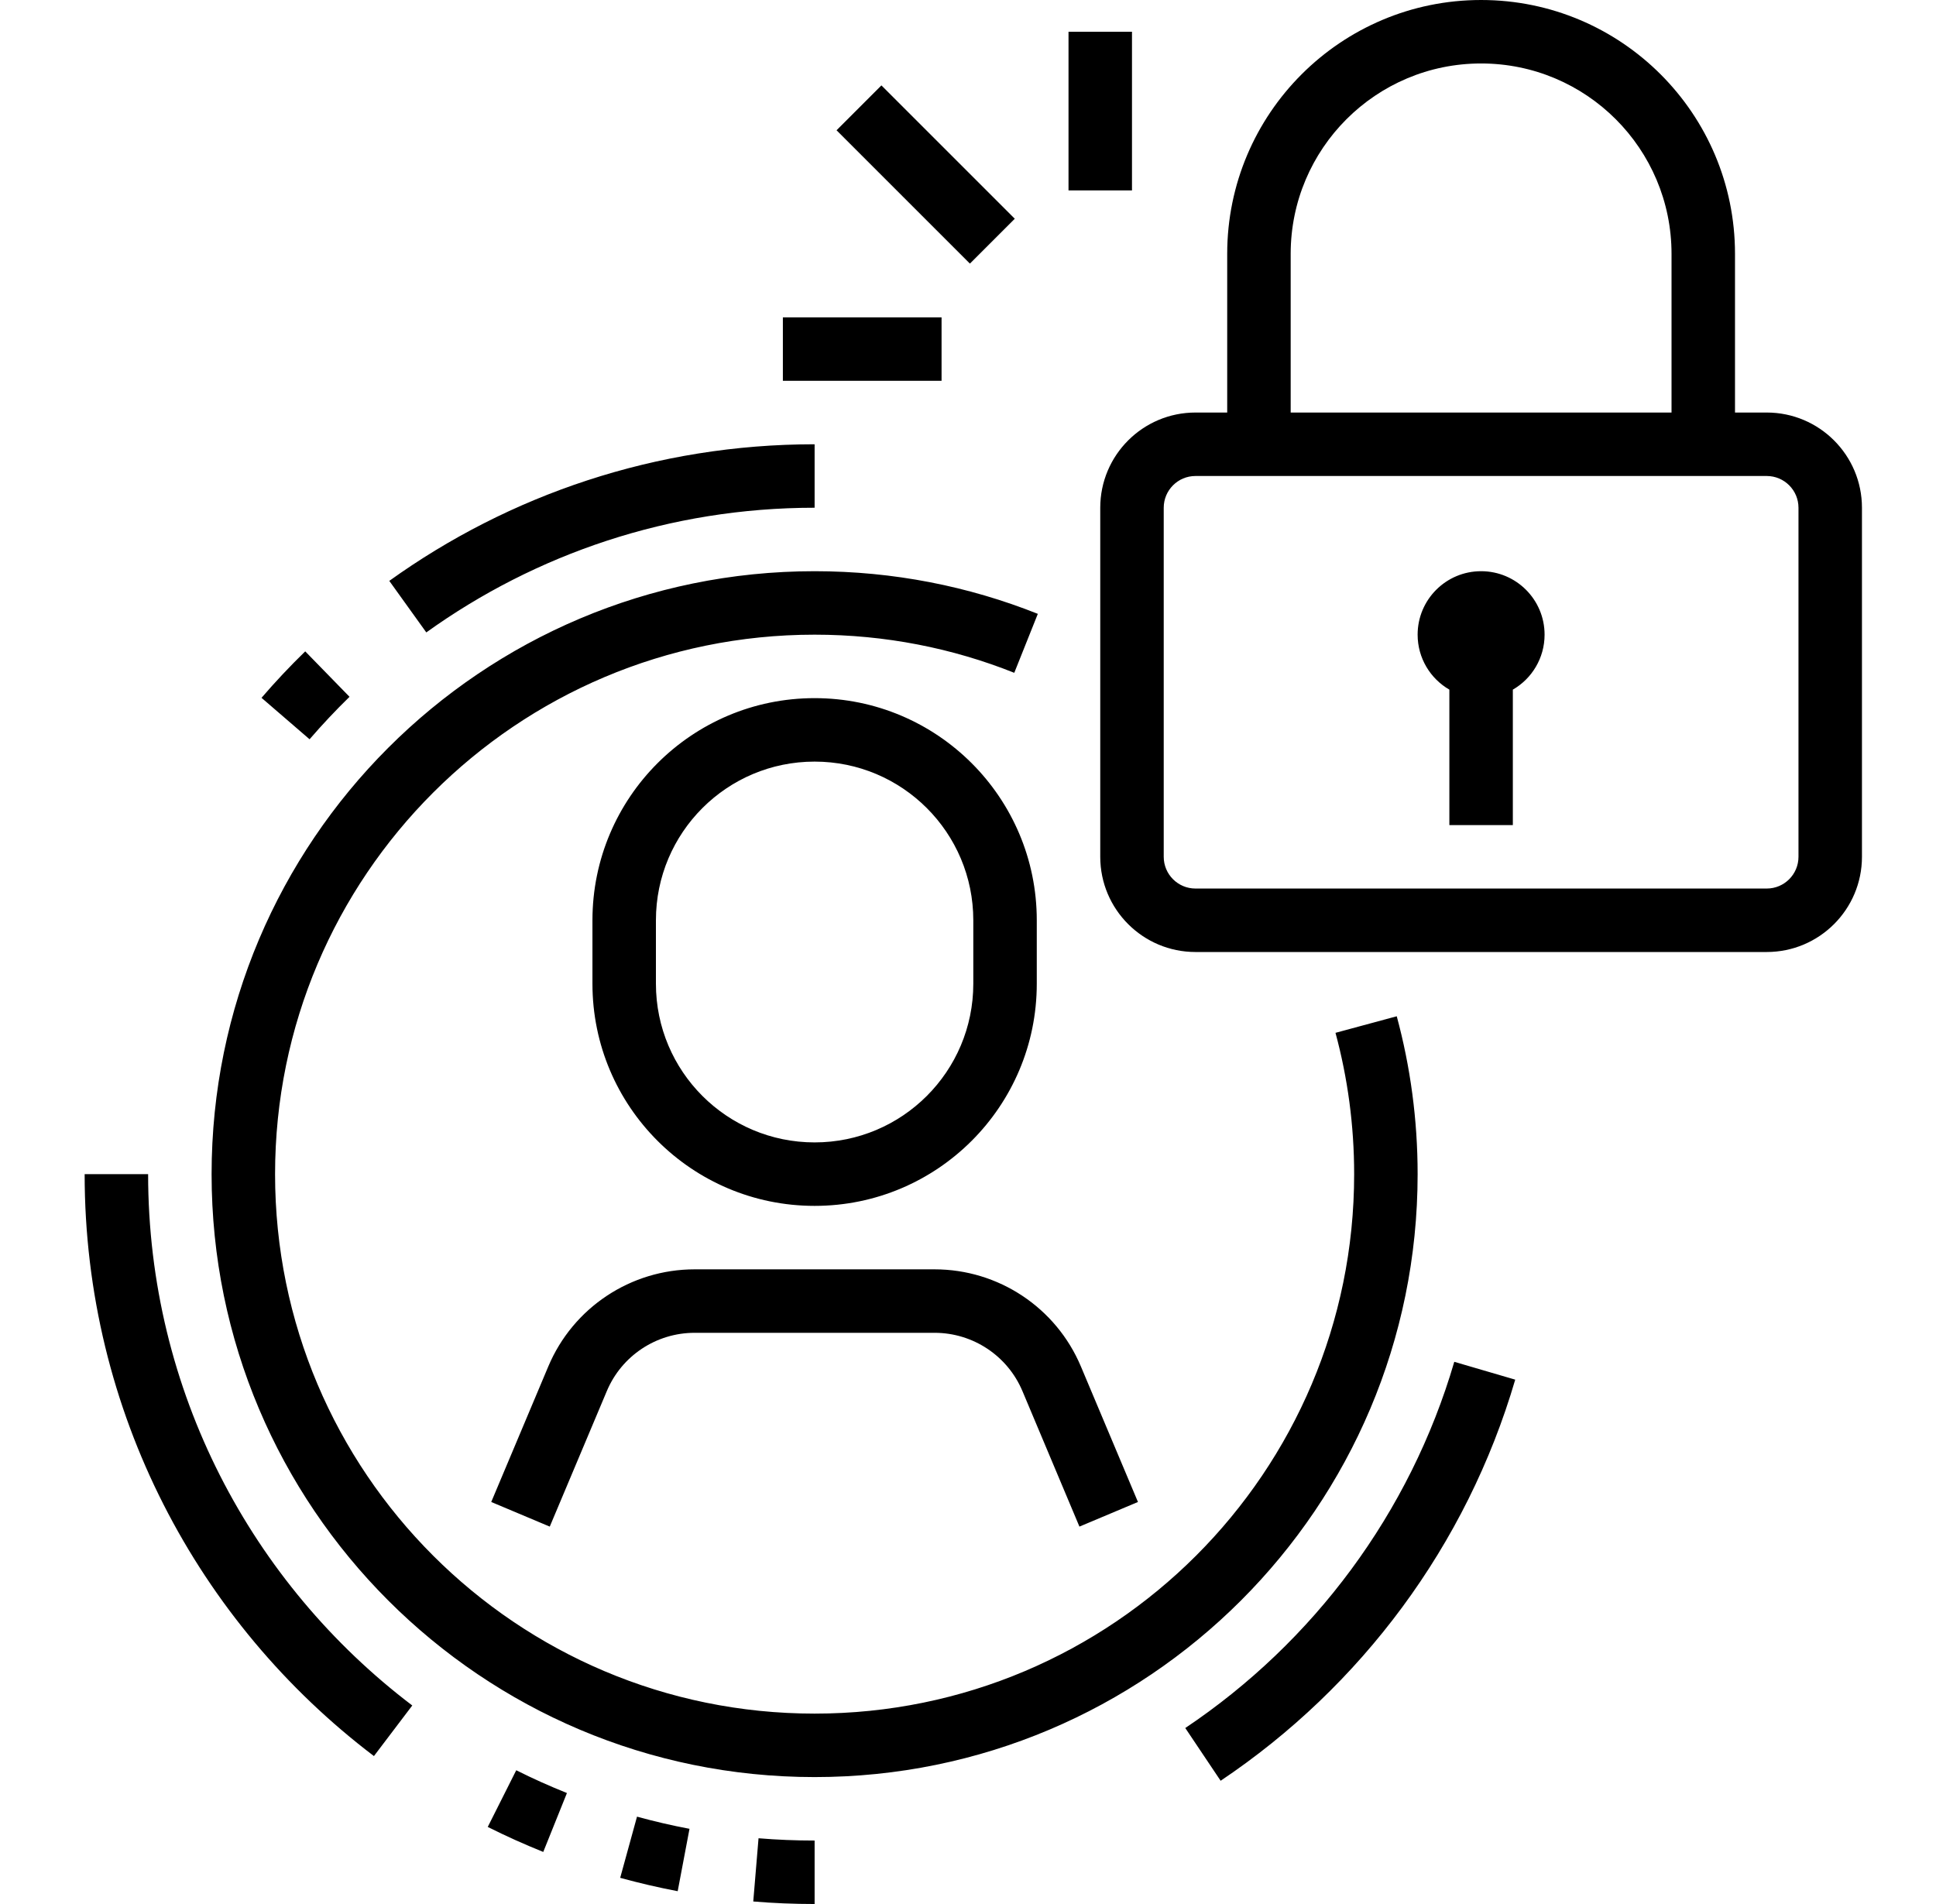 <svg xmlns="http://www.w3.org/2000/svg" width="61" height="60" viewBox="0 0 61 60" fill="none"><path fill-rule="evenodd" clip-rule="evenodd" d="M46.667 2C43.354 2 40.667 4.686 40.667 8V13H52.667V8C52.667 4.686 49.981 2 46.667 2ZM54.667 13V8C54.667 3.582 51.085 0 46.667 0C42.25 0 38.667 3.582 38.667 8V13H37.667C36.011 13 34.667 14.344 34.667 16V27C34.667 28.656 36.011 30 37.667 30H55.667C57.323 30 58.667 28.656 58.667 27V16C58.667 14.344 57.323 13 55.667 13H54.667ZM33.667 6V1H35.667V6H33.667ZM30.56 8.307L26.358 4.105L27.772 2.691L31.974 6.893L30.56 8.307ZM24.667 10H29.667V12H24.667V10ZM37.667 15C37.115 15 36.667 15.448 36.667 16V27C36.667 27.552 37.115 28 37.667 28H55.667C56.219 28 56.667 27.552 56.667 27V16C56.667 15.448 56.219 15 55.667 15H37.667ZM25.667 16C21.1 16 16.877 17.456 13.432 19.929L12.266 18.305C16.039 15.596 20.668 14 25.667 14V16ZM25.667 20C16.278 20 8.667 27.611 8.667 37C8.667 46.389 16.278 54 25.667 54C35.056 54 42.667 46.389 42.667 37C42.667 35.458 42.462 33.965 42.079 32.547L44.009 32.025C44.438 33.611 44.667 35.28 44.667 37C44.667 47.493 36.16 56 25.667 56C15.174 56 6.667 47.493 6.667 37C6.667 26.507 15.174 18 25.667 18C28.15 18 30.523 18.476 32.7 19.344L31.958 21.202C30.015 20.426 27.892 20 25.667 20ZM44.667 20C44.667 18.895 45.562 18 46.667 18C47.772 18 48.667 18.895 48.667 20C48.667 20.74 48.265 21.387 47.667 21.732V26H45.667V21.732C45.069 21.387 44.667 20.74 44.667 20ZM11.013 21.958C10.575 22.385 10.155 22.832 9.754 23.296L8.24 21.99C8.677 21.482 9.137 20.993 9.617 20.526L11.013 21.958ZM25.667 24C22.905 24 20.667 26.239 20.667 29V31C20.667 33.761 22.905 36 25.667 36C28.428 36 30.667 33.761 30.667 31V29C30.667 26.239 28.428 24 25.667 24ZM18.667 29C18.667 25.135 21.801 22 25.667 22C29.532 22 32.667 25.135 32.667 29V31C32.667 34.865 29.532 38 25.667 38C21.801 38 18.667 34.865 18.667 31V29ZM4.667 37C4.667 43.835 7.932 49.907 12.99 53.744L11.782 55.338C6.246 51.139 2.667 44.487 2.667 37H4.667ZM17.276 43.06C18.056 41.206 19.874 40 21.885 40H29.448C31.46 40 33.276 41.206 34.057 43.06L35.855 47.331L34.011 48.107L32.215 43.836C31.746 42.724 30.656 42 29.448 42H21.885C20.678 42 19.587 42.724 19.12 43.836L17.322 48.107L15.478 47.331L17.276 43.06ZM37.346 54.454C41.383 51.749 44.426 47.682 45.822 42.914L47.742 43.476C46.212 48.702 42.877 53.155 38.46 56.116L37.346 54.454ZM16.266 55.785C16.784 56.045 17.318 56.284 17.863 56.503L17.117 58.359C16.524 58.12 15.94 57.859 15.368 57.571L16.266 55.785ZM20.071 57.247C20.614 57.396 21.166 57.525 21.725 57.63L21.353 59.596C20.738 59.479 20.134 59.338 19.541 59.175L20.071 57.247ZM23.9 57.928C24.482 57.976 25.071 58 25.667 58V60C25.017 60 24.372 59.974 23.734 59.92L23.9 57.928Z" fill="black"></path></svg>